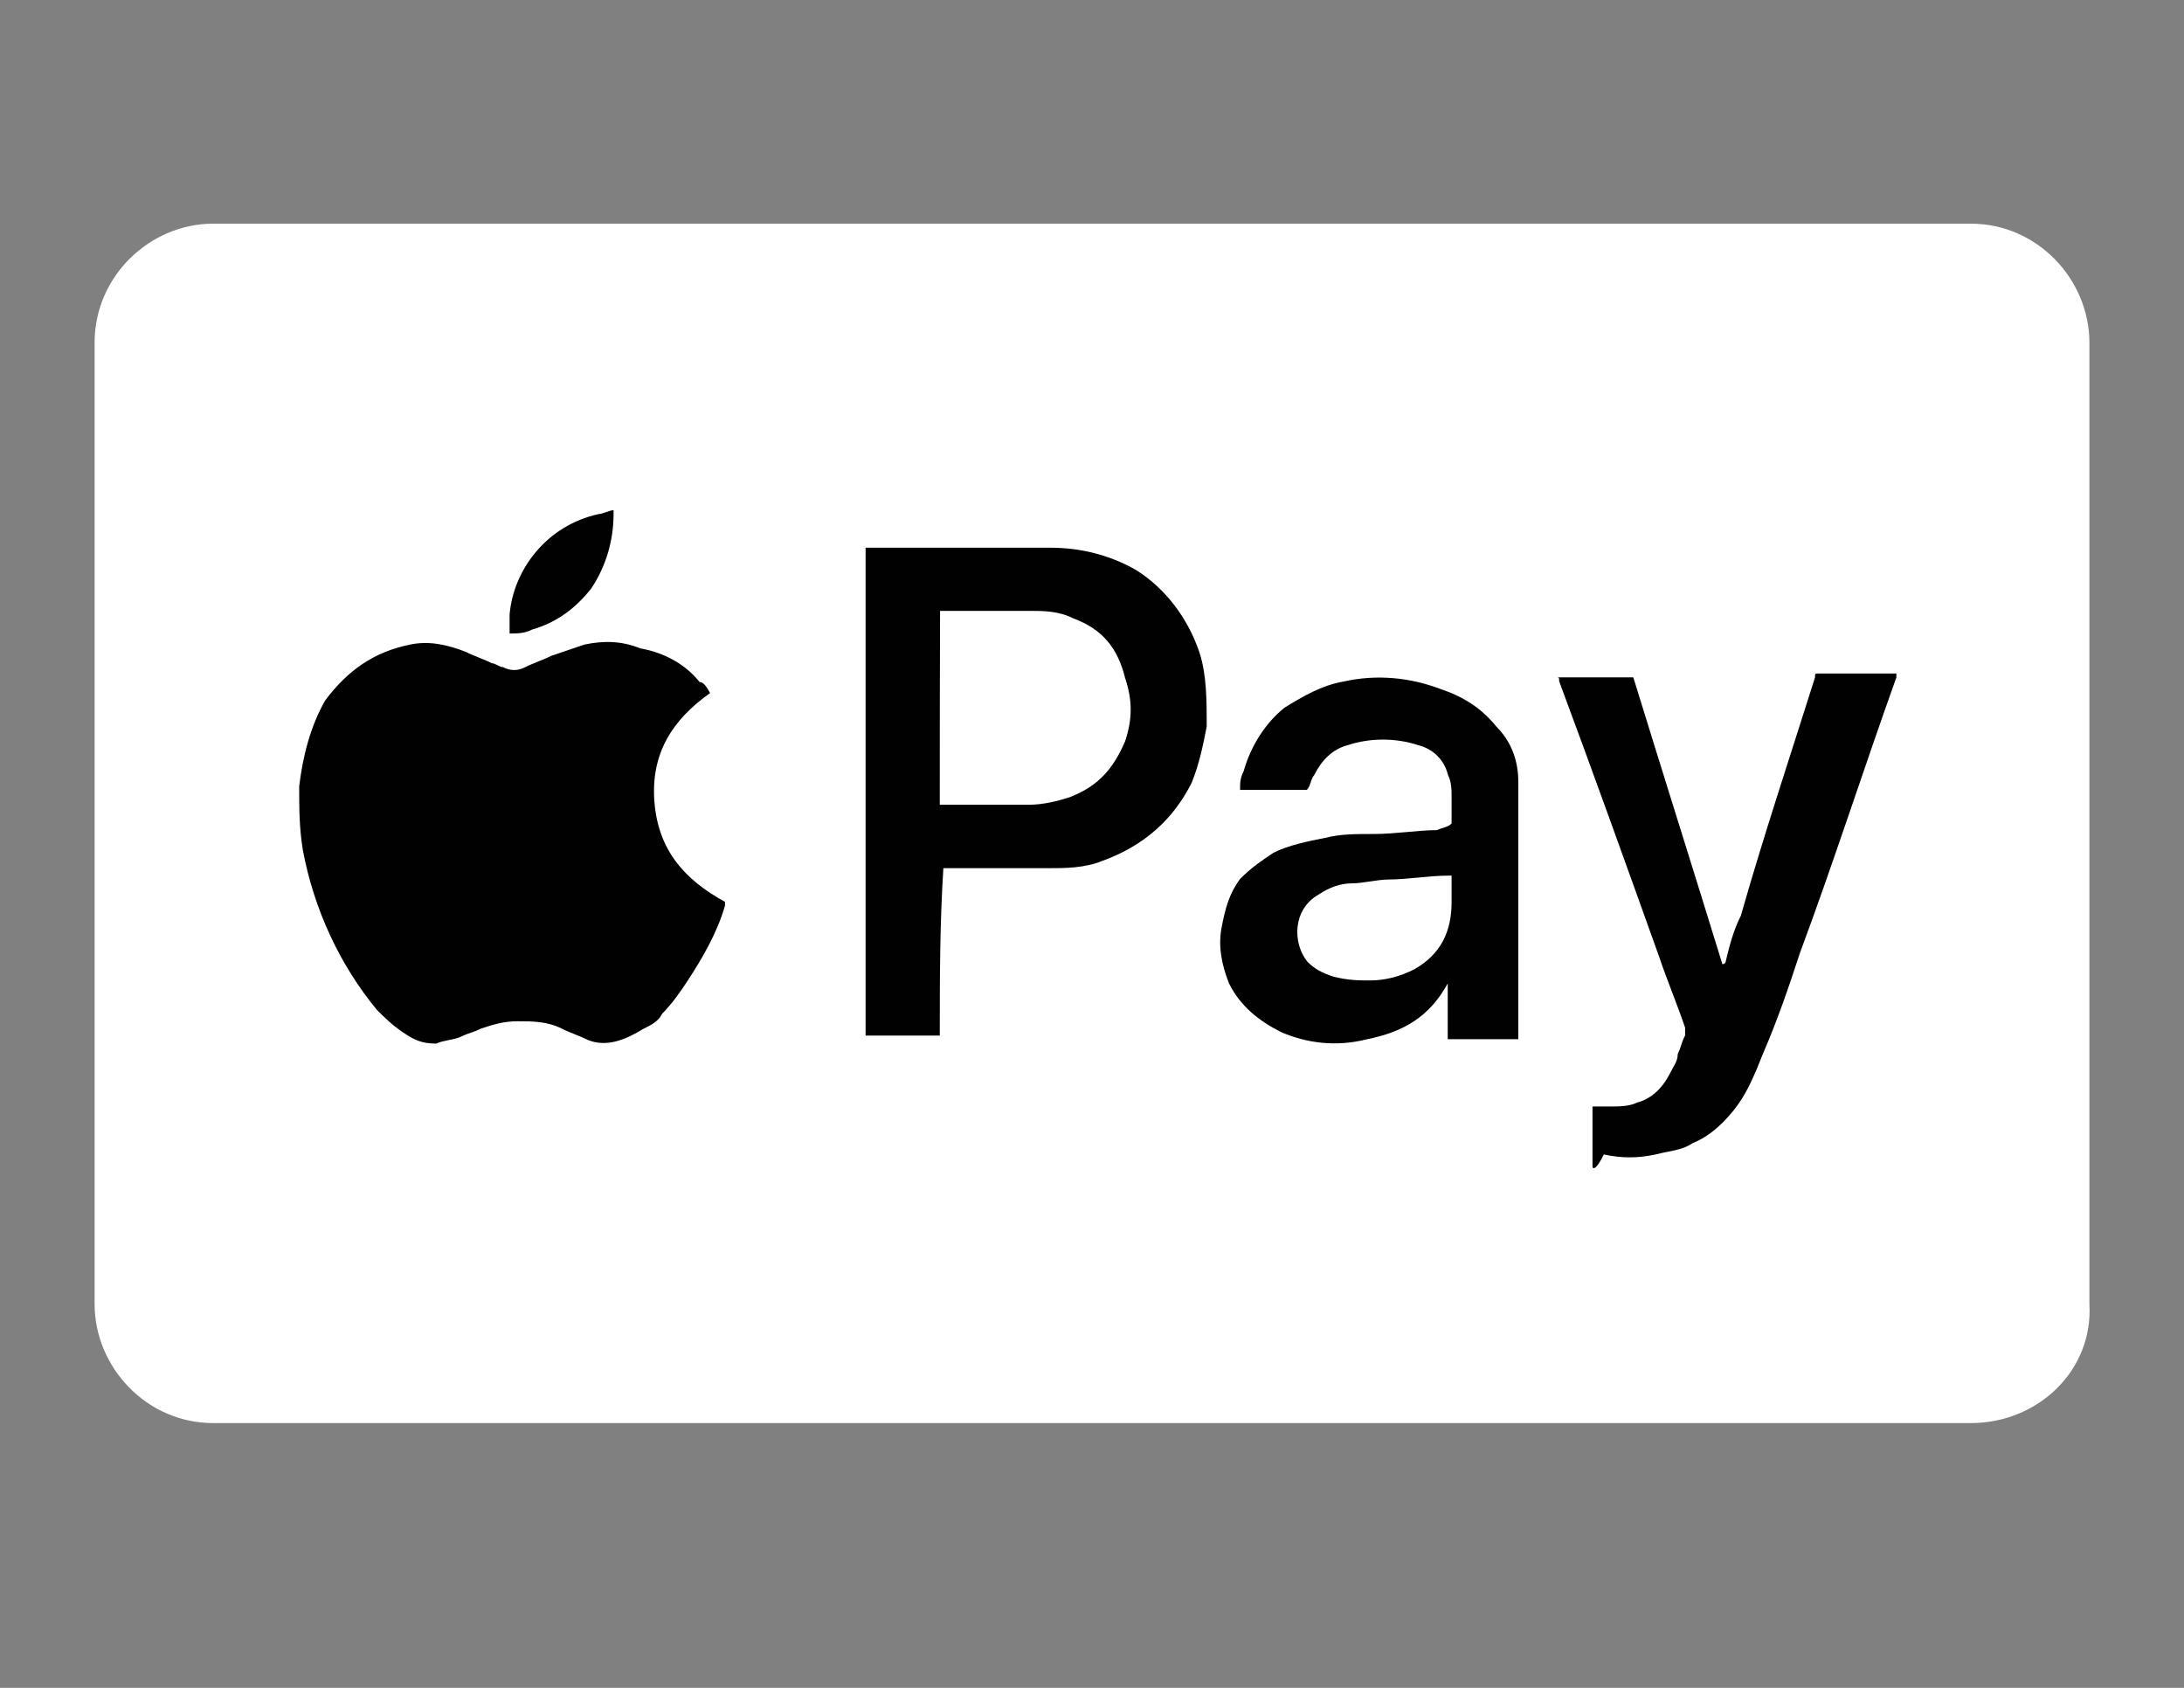 <svg xml:space="preserve" viewBox="0 0 792 612" y="0px" x="0px" xmlns:xlink="http://www.w3.org/1999/xlink" xmlns="http://www.w3.org/2000/svg" id="Layer_1" version="1.0">
<rect x="0" y="0" width="792" height="612" fill="#808080" stroke="none"/>
<g>
	<path d="M714.7,516H77.3c-24.2,0-43-20.3-43-43.2V124.3c0-24.3,20.2-43.2,43-43.2h637.4c24.2,0,43,20.3,43,43.2
		v348.5C759.1,497.1,738.9,516,714.7,516z" fill="#FFFFFF"></path>
	<g>
		<path d="M257.5,251.3c-13.4,9.5-21.5,21.6-20.2,39.2c1.3,17.6,10.8,28.4,25.6,36.5v1.4c-2.7,9.5-8.1,18.9-13.4,27
			c-2.7,4.1-5.4,8.1-9.4,12.2c-1.3,2.7-4,4.1-6.7,5.4c-6.7,4.1-13.4,6.8-20.2,4.1c-2.7-1.4-6.7-2.7-9.4-4.1
			c-5.4-2.7-10.8-2.7-16.1-2.7c-5.4,0-9.4,1.4-13.4,2.7c-2.7,1.4-4,1.4-6.7,2.7c-2.7,1.4-6.7,1.4-9.4,2.7c-5.4,0-8.1-1.4-12.1-4.1
			c-4-2.7-6.7-5.4-9.4-8.1c-13.4-16.2-22.9-36.5-26.9-58.1c-1.3-8.1-1.3-14.9-1.3-23c1.3-10.8,4-21.6,9.4-31.1
			c8.1-10.8,17.5-17.6,30.9-20.3c6.7-1.4,13.4,0,20.2,2.7c2.7,1.4,6.7,2.7,9.4,4.1c1.3,0,2.7,1.4,4,1.4c2.7,1.4,5.4,1.4,8.1,0
			c2.7-1.4,6.7-2.7,9.4-4.1c4-1.4,8.1-2.7,12.1-4.1c6.7-1.4,13.4-1.4,20.2,1.4c8.1,1.4,16.1,5.4,21.5,12.2
			C254.8,247.2,256.1,248.6,257.5,251.3z" fill="#010101"></path>
		<path d="M340.8,375.5c-9.4,0-17.5,0-26.9,0c0-59.4,0-117.5,0-176.9h1.3c21.5,0,44.4,0,65.9,0
			c10.8,0,21.5,2.7,30.9,8.1c10.8,6.8,18.8,17.6,22.9,29.7c2.7,8.1,2.7,17.6,2.7,27c-1.3,6.8-2.7,13.5-5.4,20.3
			c-6.7,13.5-17.5,23-32.3,28.4c-6.7,2.7-13.4,2.7-20.2,2.7c-12.1,0-24.2,0-36.3,0c-1.3,0-1.3,0-1.3,0
			C340.8,335,340.8,355.3,340.8,375.5z M340.8,291.8h1.3c10.8,0,20.2,0,30.9,0c5.4,0,10.8-1.4,14.8-2.7
			c10.8-4.1,16.1-10.8,20.2-20.3c2.7-8.1,2.7-14.9,0-23c-2.7-10.8-8.1-17.6-18.8-21.6c-5.4-2.7-10.8-2.7-16.1-2.7
			c-10.8,0-20.2,0-30.9,0h-1.3C340.8,245.9,340.8,268.8,340.8,291.8z" fill="#010101"></path>
		<path d="M526.4,298.6c0-1.4,0-1.4,0-1.4c0-2.7,0-5.4,0-8.1c0-2.7,0-5.4-1.3-8.1c-1.3-5.4-5.4-9.5-10.8-10.8
			c-8.1-2.7-17.5-2.7-25.6,0c-5.4,1.4-9.4,5.4-12.1,10.8c-1.3,1.4-1.3,4.1-2.7,5.4c-8.1,0-16.1,0-24.2,0c0-2.7,0-4.1,1.3-6.8
			c2.7-9.5,8.1-17.6,14.8-23c6.7-4.1,13.4-8.1,21.5-9.5c12.1-2.7,24.2-1.4,35,2.7c8.1,2.7,14.8,6.8,20.2,13.5
			c5.4,5.4,8.1,12.2,8.1,20.3c0,1.4,0,4.1,0,5.4c0,28.4,0,56.7,0,85.1c0,1.4,0,1.4,0,2.7c-8.1,0-16.1,0-25.6,0c0-6.8,0-13.5,0-21.6
			l0,0c0,0,0,0,0,1.4c-6.7,12.2-16.1,17.6-29.6,20.3c-10.8,2.7-21.5,1.4-30.9-2.7c-8.1-4.1-14.8-9.5-18.8-17.6
			c-2.7-6.8-4-13.5-2.7-20.3c1.3-6.8,2.7-12.2,6.7-17.6c4-4.1,8.1-6.8,12.1-9.5c5.4-2.7,12.1-4.1,18.8-5.4
			c5.4-1.4,10.8-1.4,17.5-1.4c8.1,0,16.1-1.4,22.9-1.4C523.7,299.9,525.1,299.9,526.4,298.6z M526.4,317.5h-1.3
			c-6.7,0-14.8,1.4-21.5,1.4c-4,0-9.4,1.4-13.4,1.4s-8.1,1.4-12.1,4.1c-9.4,5.4-9.4,17.6-4,24.3c2.7,2.7,5.4,4.1,9.4,5.4
			c5.4,1.4,9.4,1.4,13.4,1.4c5.4,0,10.8-1.4,16.1-4.1c9.4-5.4,13.4-13.5,13.4-24.3C526.4,324.2,526.4,321.5,526.4,317.5
			C527.8,318.8,526.4,318.8,526.4,317.5z" fill="#010101"></path>
		<path d="M577.5,422.8c0-6.8,0-13.5,0-21.6c2.7,0,4,0,6.7,0c2.7,0,6.7,0,9.4-1.4c5.4-1.4,9.4-5.4,12.1-10.8
			c1.3-2.7,2.7-4.1,2.7-6.8c1.3-2.7,1.3-4.1,2.7-6.8c0-1.4,0-1.4,0-2.7c-2.7-8.1-6.7-17.6-9.4-25.7c-12.1-33.8-24.2-67.5-36.3-100
			c0-1.4,0-1.4-1.3-1.4c9.4,0,18.8,0,28.2,0c10.8,35.1,21.5,68.9,32.3,104c1.3,0,1.3-1.4,1.3-1.4c1.3-5.4,2.7-10.8,5.4-16.2
			c8.1-28.4,17.5-56.7,26.9-86.4c0-1.4,0-1.4,1.3-1.4c9.4,0,18.8,0,28.2,0c0,1.4,0,1.4,0,1.4c-12.1,33.8-22.9,67.5-35,100
			c-4,12.2-8.1,24.3-13.4,36.5c-2.7,6.8-5.4,13.5-9.4,18.9s-9.4,10.8-16.1,13.5c-4,2.7-8.1,2.7-13.4,4.1c-6.7,1.4-12.1,1.4-18.8,0
			C578.9,424.2,577.5,424.2,577.5,422.8z" fill="#010101"></path>
		<path d="M184.8,229.7c0-2.7,0-4.1,0-6.8c1.3-16.2,13.4-32.4,32.3-36.5c1.3,0,4-1.4,5.4-1.4c0,1.4,0,1.4,0,1.4
			c0,9.5-2.7,18.9-8.1,27c-5.4,6.8-12.1,12.2-21.5,14.9C190.2,229.7,187.5,229.7,184.8,229.7z" fill="#010101"></path>
	</g>
</g>
</svg>
